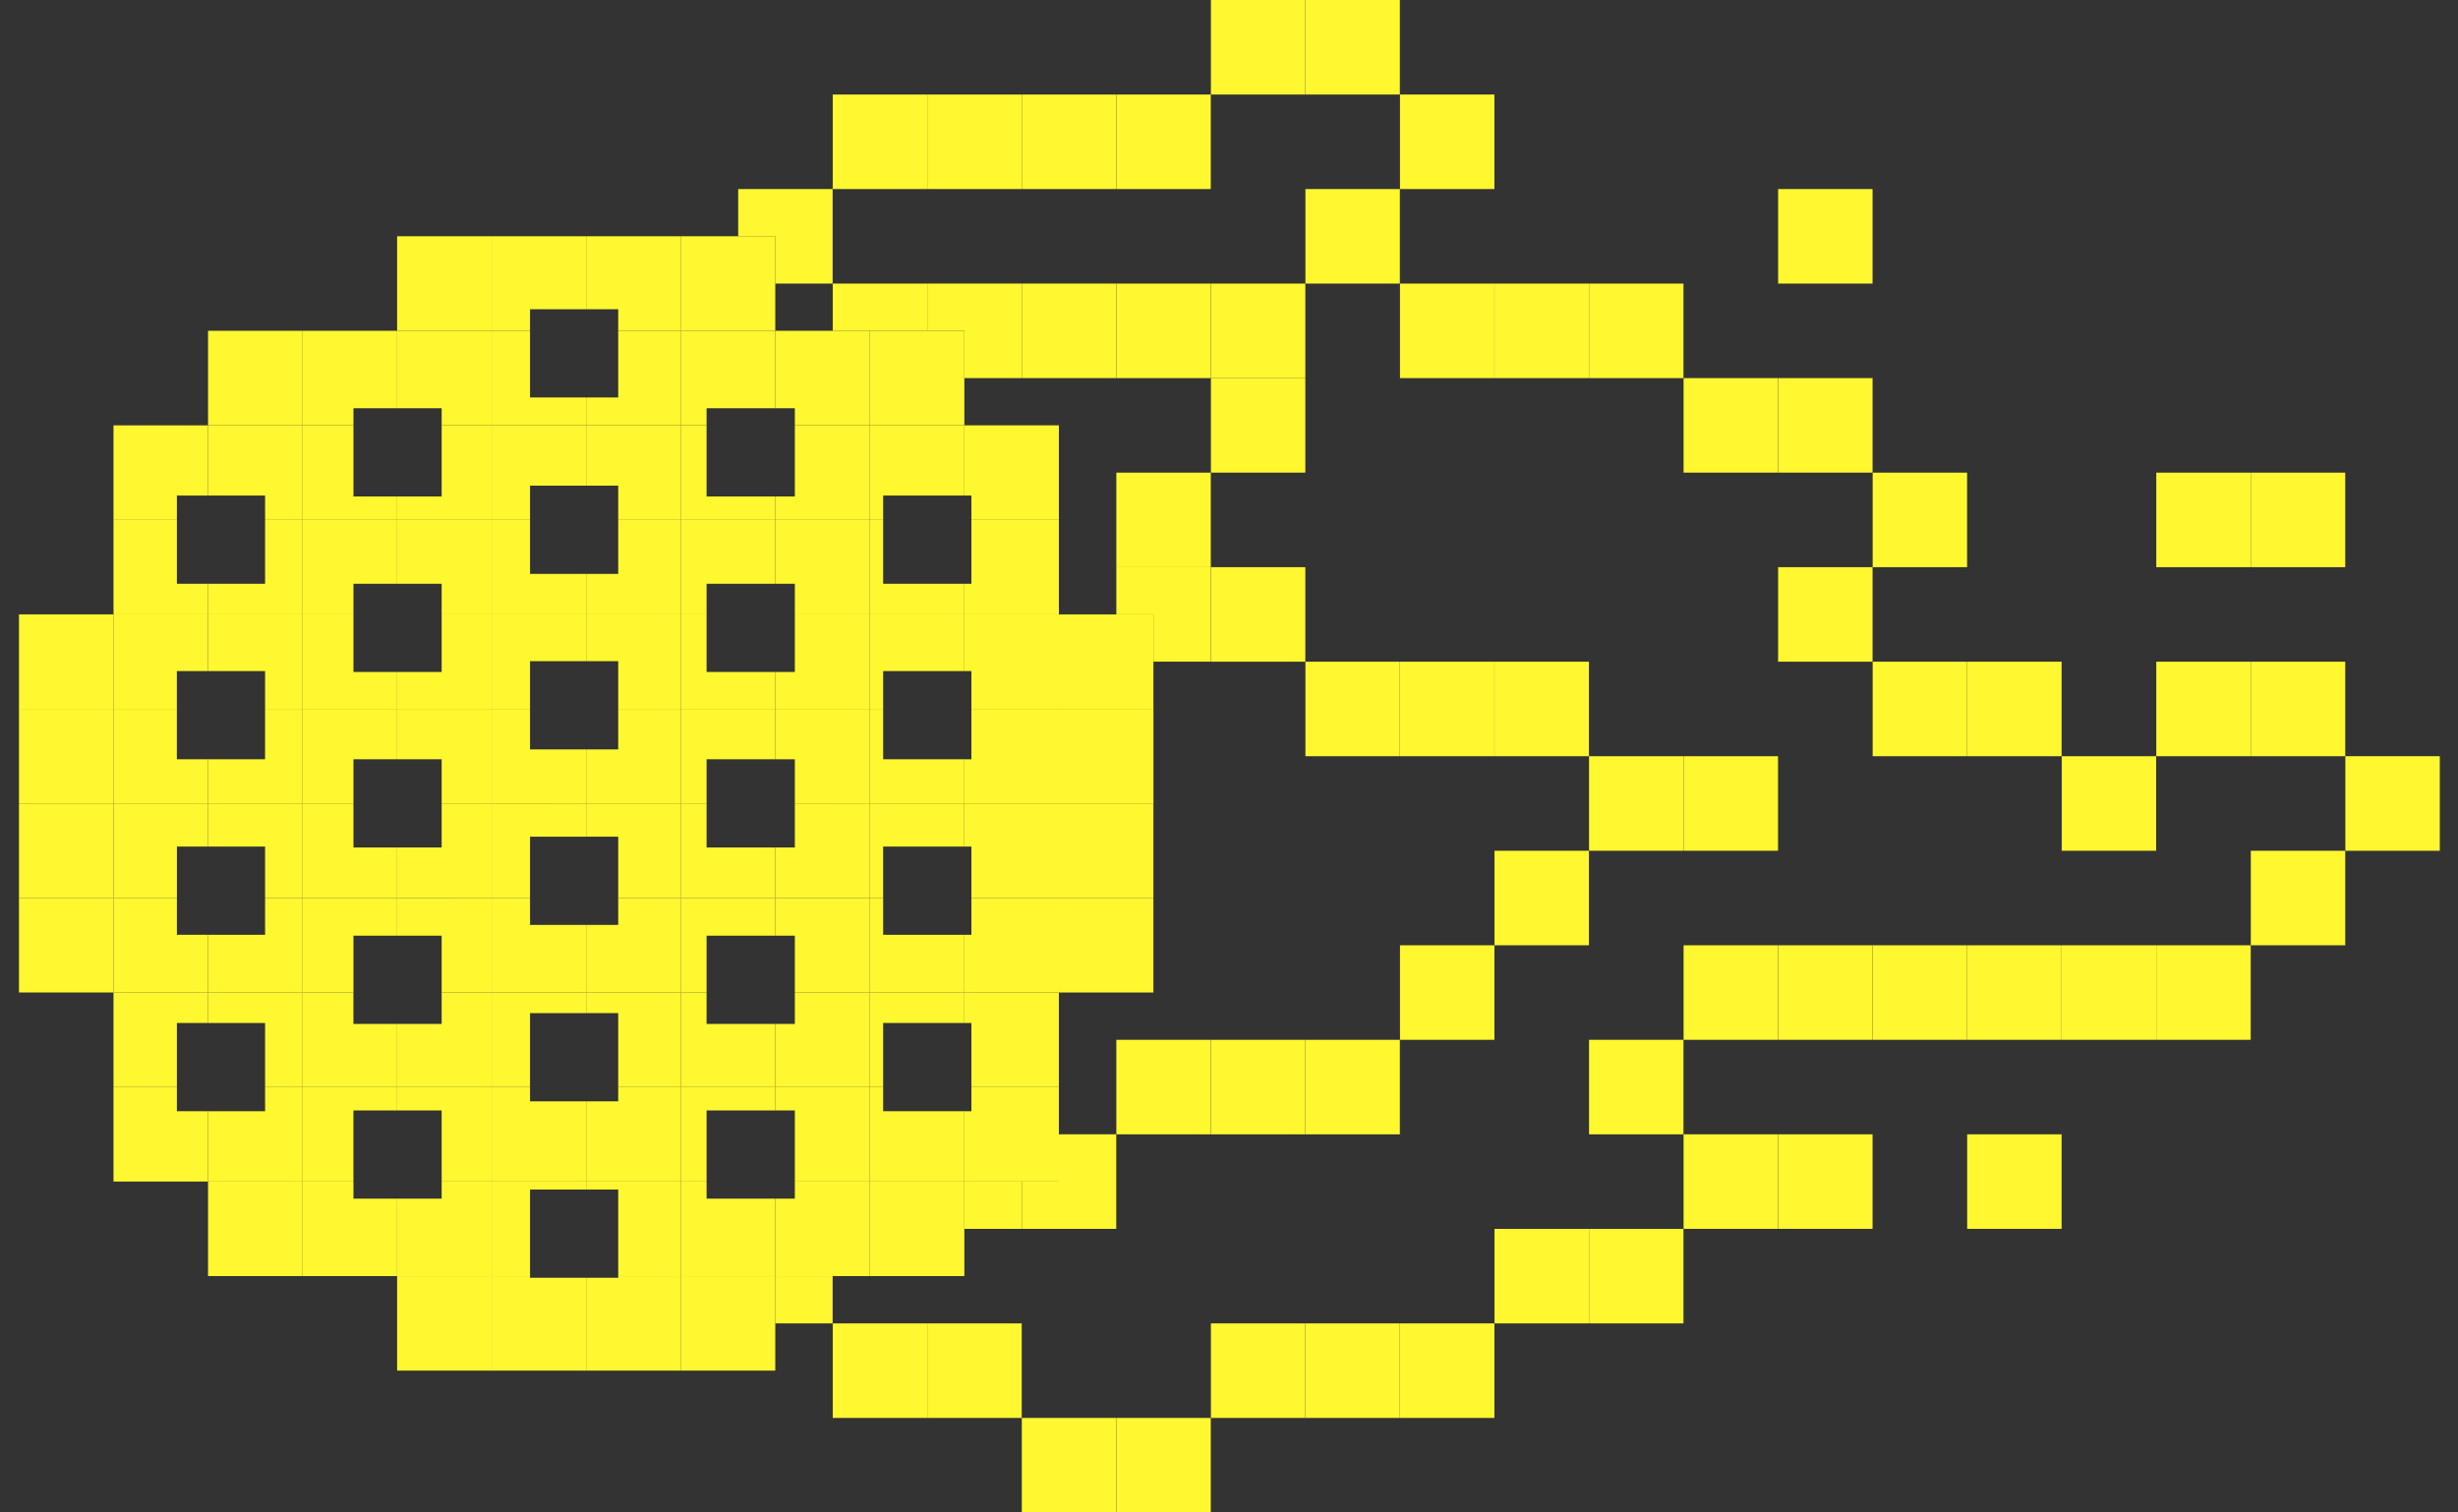 <svg xmlns="http://www.w3.org/2000/svg" width="117" height="72" viewBox="0 0 117 72" fill="none"><rect x="0" y="0" width="117" height="72" fill="#333333" stroke="none"/><g clip-path="url(#clip0_3836_1246)"><path d="M107.138 22.5V27H111.633V22.5H107.138Z" fill="#FFF730"></path><path d="M102.638 22.5V27H107.133V22.5H102.638Z" fill="#FFF730"></path><path d="M107.138 31.5V36H111.633V31.5H107.138Z" fill="#FFF730"></path><path d="M102.638 31.5V36H107.133V31.5H102.638Z" fill="#FFF730"></path><path d="M113.885 36H111.638V40.5H116.133V36H113.886H113.885Z" fill="#FFF730"></path><path d="M107.138 40.5V45H111.633V40.5H107.138Z" fill="#FFF730"></path><path d="M102.638 45V49.5H107.133V45H102.638Z" fill="#FFF730"></path><path d="M89.138 22.5V27H93.633V22.5H89.138Z" fill="#FFF730"></path><path d="M93.637 31.5V36H98.132V31.5H93.637Z" fill="#FFF730"></path><path d="M89.138 31.5V36H93.633V31.5H89.138Z" fill="#FFF730"></path><path d="M98.137 36V40.5H102.632V36H98.137Z" fill="#FFF730"></path><path d="M98.137 45V49.5H102.632V45H98.137Z" fill="#FFF730"></path><path d="M93.637 45V49.5H98.132V45H93.637Z" fill="#FFF730"></path><path d="M89.138 45V49.5H93.633V45H89.138Z" fill="#FFF730"></path><path d="M84.638 9V13.5H89.133V9H84.638Z" fill="#FFF730"></path><path d="M75.638 13.5V18H80.133V13.5H75.638Z" fill="#FFF730"></path><path d="M84.638 17.999V22.499H89.133V17.999H84.638Z" fill="#FFF730"></path><path d="M80.138 17.999V22.499H84.633V17.999H80.138Z" fill="#FFF730"></path><path d="M84.638 27V31.5H89.133V27H84.638Z" fill="#FFF730"></path><path d="M80.138 36V40.5H84.633V36H80.138Z" fill="#FFF730"></path><path d="M75.638 36V40.5H80.133V36H75.638Z" fill="#FFF730"></path><path d="M84.638 45V49.5H89.133V45H84.638Z" fill="#FFF730"></path><path d="M80.138 45V49.5H84.633V45H80.138Z" fill="#FFF730"></path><path d="M75.638 49.5V54H80.133V49.5H75.638Z" fill="#FFF730"></path><path d="M62.137 0V4.5H66.632V0H62.137Z" fill="#FFF730"></path><path d="M66.638 4.5V9H71.133V4.5H66.638Z" fill="#FFF730"></path><path d="M62.137 9V13.5H66.632V9H62.137Z" fill="#FFF730"></path><path d="M71.138 13.5V18H75.633V13.5H71.138Z" fill="#FFF730"></path><path d="M66.638 13.5V18H71.133V13.5H66.638Z" fill="#FFF730"></path><path d="M71.138 31.5V36H75.633V31.5H71.138Z" fill="#FFF730"></path><path d="M66.638 31.5V36H71.133V31.5H66.638Z" fill="#FFF730"></path><path d="M62.137 31.5V36H66.632V31.5H62.137Z" fill="#FFF730"></path><path d="M71.138 40.5V45H75.633V40.5H71.138Z" fill="#FFF730"></path><path d="M66.638 45V49.5H71.133V45H66.638Z" fill="#FFF730"></path><path d="M62.137 49.5V54H66.632V49.5H62.137Z" fill="#FFF730"></path><path d="M57.638 0V4.5H62.133V0H57.638Z" fill="#FFF730"></path><path d="M53.138 4.5V9H57.633V4.5H53.138Z" fill="#FFF730"></path><path d="M53.133 9V4.5H48.638V9H53.133Z" fill="#FFF730"></path><path d="M57.638 13.5V18H62.133V13.5H57.638Z" fill="#FFF730"></path><path d="M53.138 13.5V18H57.633V13.5H53.138Z" fill="#FFF730"></path><path d="M53.133 17.999V13.499H48.638V17.999H53.133Z" fill="#FFF730"></path><path d="M57.638 17.999V22.499H62.133V17.999H57.638Z" fill="#FFF730"></path><path d="M53.138 22.5V27H57.633V22.5H53.138Z" fill="#FFF730"></path><path d="M57.638 27V31.5H62.133V27H57.638Z" fill="#FFF730"></path><path d="M53.138 26.999V29.246H54.903V31.498H57.633V26.998H53.138V26.999Z" fill="#FFF730"></path><path d="M57.638 49.5V54H62.133V49.5H57.638Z" fill="#FFF730"></path><path d="M53.138 49.5V54H57.633V49.5H53.138Z" fill="#FFF730"></path><path d="M48.633 9V4.5H44.138V9H48.633Z" fill="#FFF730"></path><path d="M44.133 9V4.5H39.638V9H44.133Z" fill="#FFF730"></path><path d="M36.903 13.5H39.633V9H35.138V11.248H36.903V13.5Z" fill="#FFF730"></path><path d="M45.903 17.999H48.633V13.499H44.138V15.746H45.903V17.998V17.999Z" fill="#FFF730"></path><path d="M44.133 15.747V13.5H39.638V15.747H44.133Z" fill="#FFF730"></path><path d="M93.637 53.999V58.499H98.132V53.999H93.637Z" fill="#FFF730"></path><path d="M84.638 53.999V58.499H89.133V53.999H84.638Z" fill="#FFF730"></path><path d="M80.138 53.999V58.499H84.633V53.999H80.138Z" fill="#FFF730"></path><path d="M75.638 58.5V63H80.133V58.5H75.638Z" fill="#FFF730"></path><path d="M71.138 58.5V63H75.633V58.5H71.138Z" fill="#FFF730"></path><path d="M66.638 63V67.5H71.133V63H66.638Z" fill="#FFF730"></path><path d="M62.137 63V67.5H66.632V63H62.137Z" fill="#FFF730"></path><path d="M48.877 56.247H48.638V58.499H53.133V53.999H50.403V56.246H48.878L48.877 56.247Z" fill="#FFF730"></path><path d="M57.638 63V67.5H62.133V63H57.638Z" fill="#FFF730"></path><path d="M53.138 67.5V72H57.633V67.5H53.138Z" fill="#FFF730"></path><path d="M48.638 67.5V72H53.133V67.5H48.638Z" fill="#FFF730"></path><path d="M45.903 58.5H48.633V56.248H45.903V58.5Z" fill="#FFF730"></path><path d="M36.903 63H39.633V60.748H36.903V63Z" fill="#FFF730"></path><path d="M44.138 63V67.5H48.633V63H44.138Z" fill="#FFF730"></path><path d="M39.638 63V67.5H44.133V63H39.638Z" fill="#FFF730"></path><path d="M8.42 24.748V23.591H9.903V20.249H5.403V24.749H8.42V24.748Z" fill="#FFF730"></path><path d="M9.903 29.248V27.79H8.42V24.748H5.403V29.248H9.903Z" fill="#FFF730"></path><path d="M14.403 20.247V15.747H9.903V20.247H12.877H14.403Z" fill="#FFF730"></path><path d="M12.618 23.59V24.748H12.877H14.403V20.248H12.877H9.903V23.59H12.618Z" fill="#FFF730"></path><path d="M14.403 29.248V24.748H12.877H12.618V27.79H9.903V29.248H12.877H14.403Z" fill="#FFF730"></path><path d="M5.403 33.748V29.248H0.903V33.748H3.878H5.403Z" fill="#FFF730"></path><path d="M4.017 38.247H5.402V33.747H0.903V38.247H4.017Z" fill="#FFF730"></path><path d="M5.403 42.747V38.247H4.019H0.903V42.747H5.403Z" fill="#FFF730"></path><path d="M8.376 33.748H8.418V31.946H9.902V29.248H5.401V33.748H8.376Z" fill="#FFF730"></path><path d="M8.517 38.247H9.902V36.145H8.418V33.747H5.401V38.247H8.516H8.517Z" fill="#FFF730"></path><path d="M9.903 40.301V38.247H8.518H5.404V42.747H8.421V40.301H9.904H9.903Z" fill="#FFF730"></path><path d="M12.618 33.748H12.877H14.403V29.248H12.877H9.903V31.946H12.618V33.748Z" fill="#FFF730"></path><path d="M13.018 38.247H14.402V33.747H12.617V36.145H9.902V38.247H13.018Z" fill="#FFF730"></path><path d="M14.403 38.247H9.903V40.301H12.618V42.747H14.403V38.247Z" fill="#FFF730"></path><path d="M3.878 42.747H0.903V47.247H3.878H5.403V42.747H3.878Z" fill="#FFF730"></path><path d="M9.903 47.247V44.5H8.42V42.747H5.403V47.247H9.903Z" fill="#FFF730"></path><path d="M9.903 48.699V47.247H5.403V51.747H8.42V48.699H9.903Z" fill="#FFF730"></path><path d="M9.903 52.899H8.42V51.747H5.403V56.247H8.377H9.903V52.899Z" fill="#FFF730"></path><path d="M14.403 47.247V42.747H12.877H12.618V44.501H9.903V47.247H12.877H14.403Z" fill="#FFF730"></path><path d="M13.064 51.747C13.472 51.747 14.403 51.747 14.403 51.747V47.247H9.903V48.699H12.618V51.747H12.877C12.877 51.747 12.95 51.747 13.063 51.747H13.064Z" fill="#FFF730"></path><path d="M13.064 51.747H12.618V52.899H9.903V56.247H14.403V51.747C14.403 51.747 13.472 51.747 13.064 51.747Z" fill="#FFF730"></path><path d="M14.403 56.248H9.903V60.748H12.877H14.403V56.248Z" fill="#FFF730"></path><path d="M23.402 15.747V11.247H18.902V15.747H21.877H23.402Z" fill="#FFF730"></path><path d="M25.229 15.747V14.721H27.902V11.247H23.402V15.747H25.229Z" fill="#FFF730"></path><path d="M29.427 14.721V15.747H30.877H32.403V11.247H27.902V14.721H29.427Z" fill="#FFF730"></path><path d="M32.402 15.747H35.377H36.903V13.5V11.247H35.138H32.402V15.747Z" fill="#FFF730"></path><path d="M16.824 20.247V19.434H18.902V15.747H14.403V20.247H16.824Z" fill="#FFF730"></path><path d="M18.902 24.748V23.633H16.824V20.248H14.403V24.748H17.377H18.902Z" fill="#FFF730"></path><path d="M16.824 29.248V27.79H18.902V24.748H17.377H14.403V29.248H16.824Z" fill="#FFF730"></path><path d="M21.023 19.434V20.247H21.877H23.402V15.747H21.877H18.902V19.434H21.023Z" fill="#FFF730"></path><path d="M18.902 23.633V24.748H21.877H23.402V20.248H21.877H21.023V23.633H18.902Z" fill="#FFF730"></path><path d="M21.023 29.248H21.877H23.402V24.748H21.877H18.902V27.79H21.023V29.248Z" fill="#FFF730"></path><path d="M26.377 20.247H27.902V18.921H25.229V15.747H23.402V20.247H26.377Z" fill="#FFF730"></path><path d="M25.229 24.748V23.12H27.902V20.248H26.377H23.402V24.748H25.229Z" fill="#FFF730"></path><path d="M23.402 29.248H26.377H27.902V27.32H25.229V24.748H23.402V29.248Z" fill="#FFF730"></path><path d="M29.427 18.921H27.902V20.247H30.877H32.403V15.747H30.877H29.427V18.921Z" fill="#FFF730"></path><path d="M27.902 20.248V23.12H29.427V24.748H30.877H32.403V20.248H30.877H27.902Z" fill="#FFF730"></path><path d="M29.427 27.32H27.902V29.248H30.877H32.403V24.748H30.877H29.427V27.32Z" fill="#FFF730"></path><path d="M32.402 15.747V20.247H33.633V19.434H36.903V15.747H35.377H32.402Z" fill="#FFF730"></path><path d="M32.402 24.748H35.377H36.903V23.633H33.633V20.248H32.402V24.748Z" fill="#FFF730"></path><path d="M32.402 29.248H33.633V27.79H36.903V24.748H35.377H32.402V29.248Z" fill="#FFF730"></path><path d="M36.903 19.434H37.834V20.247H39.878H41.403V15.747H39.638H36.903V19.434Z" fill="#FFF730"></path><path d="M37.834 23.633H36.903V24.748H39.878H41.403V20.248H39.878H37.834V23.633Z" fill="#FFF730"></path><path d="M36.903 27.79H37.834V29.248H39.878H41.403V24.748H39.878H36.903V27.79Z" fill="#FFF730"></path><path d="M41.403 20.247H44.377H45.903V17.999V15.747H44.138H44.133H41.403V20.247Z" fill="#FFF730"></path><path d="M42.038 24.748V23.59H45.903V20.248H44.377H41.403V24.748H42.038Z" fill="#FFF730"></path><path d="M42.038 27.79V24.748H41.403V29.248H44.377H45.903V27.79H42.038Z" fill="#FFF730"></path><path d="M45.903 23.59H46.238V24.748H48.877H50.403V20.248H45.903V23.59Z" fill="#FFF730"></path><path d="M46.238 24.748V27.79H45.903V29.248H48.877H50.403V24.748H48.877H46.238Z" fill="#FFF730"></path><path d="M18.902 33.748V31.989H16.824V29.248H14.403V33.748H17.377H18.902Z" fill="#FFF730"></path><path d="M16.824 38.247V36.145H18.902V33.748H17.377H14.403V38.247H16.824Z" fill="#FFF730"></path><path d="M18.902 42.747V40.344H16.824V38.247H14.403V42.747H17.377H18.902Z" fill="#FFF730"></path><path d="M21.877 33.748H23.402V29.248H21.877H21.023V31.989H18.902V33.748H21.877Z" fill="#FFF730"></path><path d="M21.023 38.247H23.402V33.747H18.902V36.145H21.023V38.247Z" fill="#FFF730"></path><path d="M21.877 42.747H23.402V38.247H22.018H21.023V40.343H18.902V42.746H21.877V42.747Z" fill="#FFF730"></path><path d="M23.402 33.748H25.229V31.475H27.902V29.248H26.377H23.402V33.748Z" fill="#FFF730"></path><path d="M26.377 38.247H27.902V35.675H25.229V33.748H23.402V38.248H26.377V38.247Z" fill="#FFF730"></path><path d="M25.229 39.831H27.902V38.248H26.518H23.402V42.748H25.229V39.831Z" fill="#FFF730"></path><path d="M29.427 31.475V33.748H30.877H32.403V29.248H30.877H27.902V31.475H29.427Z" fill="#FFF730"></path><path d="M29.427 33.748V35.675H27.902V38.247H32.403V33.747H29.427V33.748Z" fill="#FFF730"></path><path d="M30.877 38.247H27.902V39.83H29.427V42.747H32.403V38.247H31.018H30.877Z" fill="#FFF730"></path><path d="M33.633 29.248H32.402V33.748H35.377H36.903V31.989H33.633V29.248Z" fill="#FFF730"></path><path d="M32.402 33.748V38.247H33.633V36.145H36.903V33.748H35.377H32.402Z" fill="#FFF730"></path><path d="M33.633 38.247H32.402V42.747H35.377H36.903V40.344H33.633V38.247Z" fill="#FFF730"></path><path d="M41.403 29.248H39.878H37.834V31.989H36.903V33.748H39.878H41.403V29.248Z" fill="#FFF730"></path><path d="M36.903 33.748V36.146H37.834V38.248H41.403V33.748H36.903Z" fill="#FFF730"></path><path d="M39.878 38.247H37.834V40.343H36.903V42.746H41.403V38.246H40.019H39.878V38.247Z" fill="#FFF730"></path><path d="M41.403 29.248V33.748H42.038V31.946H45.903V29.248H44.377H41.403Z" fill="#FFF730"></path><path d="M42.038 36.145V33.747H41.403V38.247H45.903V36.145H42.039H42.038Z" fill="#FFF730"></path><path d="M44.376 38.247H41.401V42.747H42.037V40.301H45.9V38.247H44.375H44.376Z" fill="#FFF730"></path><path d="M45.903 29.248V31.946H46.238V33.748H48.877H50.403V29.248H48.877H45.903Z" fill="#FFF730"></path><path d="M46.238 33.748V36.146H45.903V38.248H50.403V33.748H46.238Z" fill="#FFF730"></path><path d="M50.403 38.247H45.903V40.301H46.238V42.747H50.403V38.247Z" fill="#FFF730"></path><path d="M53.139 29.248H50.403V33.748H53.377H54.902V31.5V29.248H53.139Z" fill="#FFF730"></path><path d="M50.403 33.748V38.248H54.904V33.748H50.403Z" fill="#FFF730"></path><path d="M53.377 38.247H50.402V42.747H54.902V38.247H53.518H53.377Z" fill="#FFF730"></path><path d="M16.824 44.543H18.902V42.747H17.377H14.403V47.247H16.824V44.543Z" fill="#FFF730"></path><path d="M18.902 48.743H16.823V47.247H14.402V51.747H17.377C17.377 51.747 17.45 51.747 17.564 51.747C17.971 51.747 18.902 51.747 18.902 51.747V48.743Z" fill="#FFF730"></path><path d="M18.902 52.862V51.747C18.902 51.747 17.971 51.747 17.564 51.747H14.402V56.247H16.823V52.862H18.902Z" fill="#FFF730"></path><path d="M23.402 42.747H21.877H18.902V44.543H21.023V47.247H21.877H23.402V42.747Z" fill="#FFF730"></path><path d="M23.402 47.247H21.023V48.743H18.902V51.747H21.877C21.877 51.747 21.95 51.747 22.064 51.747C22.471 51.747 23.402 51.747 23.402 51.747V47.247Z" fill="#FFF730"></path><path d="M22.064 51.747H18.902V52.862H21.023V56.247H23.402V51.747C23.402 51.747 22.471 51.747 22.064 51.747Z" fill="#FFF730"></path><path d="M26.377 47.247H27.902V44.03H25.229V42.747H23.402V47.247H26.377Z" fill="#FFF730"></path><path d="M26.377 47.247H23.402V51.747H25.229V48.23H27.902V47.247H26.377Z" fill="#FFF730"></path><path d="M27.902 52.429H25.229V51.747H23.402V56.247H27.902V52.429Z" fill="#FFF730"></path><path d="M32.403 42.747H30.877H29.427V44.03H27.902V47.247H30.877H32.403V42.747Z" fill="#FFF730"></path><path d="M27.902 47.247V48.23H29.427V51.747H30.876C30.876 51.747 30.949 51.747 31.062 51.747C31.47 51.747 32.401 51.747 32.401 51.747V47.247H27.901H27.902Z" fill="#FFF730"></path><path d="M32.403 51.747C32.403 51.747 31.472 51.747 31.064 51.747H29.427V52.428H27.902V56.246H32.403V51.746V51.747Z" fill="#FFF730"></path><path d="M32.402 42.747V47.247H33.633V44.543H36.903V42.747H35.377H32.402Z" fill="#FFF730"></path><path d="M36.903 48.743H33.633V47.247H32.402V51.747H35.377C35.377 51.747 35.45 51.747 35.564 51.747C35.972 51.747 36.903 51.747 36.903 51.747V48.743Z" fill="#FFF730"></path><path d="M32.402 51.747V56.247H33.633V52.862H36.903V51.747C36.903 51.747 35.972 51.747 35.564 51.747H32.402Z" fill="#FFF730"></path><path d="M36.903 42.747V44.543H37.834V47.247H39.878H41.403V42.747H39.878H36.903Z" fill="#FFF730"></path><path d="M37.834 47.247V48.743H36.903V51.747H39.878C39.878 51.747 39.951 51.747 40.064 51.747C40.472 51.747 41.403 51.747 41.403 51.747V47.247H37.834Z" fill="#FFF730"></path><path d="M41.403 51.747C41.403 51.747 40.472 51.747 40.064 51.747H36.903V52.862H37.834V56.247H41.403V51.747Z" fill="#FFF730"></path><path d="M42.038 44.501V42.747H41.403V47.247H44.377H45.903V44.501H42.038Z" fill="#FFF730"></path><path d="M41.403 47.247V51.747H42.038V48.699H45.903V47.247H44.377H41.403Z" fill="#FFF730"></path><path d="M42.038 51.747H41.403V56.247H45.903V52.899H42.038V51.747Z" fill="#FFF730"></path><path d="M46.238 42.747V44.501H45.903V47.247H48.877H50.403V42.747H48.877H46.238Z" fill="#FFF730"></path><path d="M45.903 47.247V48.699H46.238V51.747H48.878C48.878 51.747 48.951 51.747 49.064 51.747C49.472 51.747 50.403 51.747 50.403 51.747V47.247H45.903Z" fill="#FFF730"></path><path d="M46.238 51.747V52.899H45.903V56.247H48.633H50.403V51.747C50.403 51.747 49.472 51.747 49.064 51.747H46.238Z" fill="#FFF730"></path><path d="M50.403 42.747V47.247H53.377H54.902V42.747H53.377H50.403Z" fill="#FFF730"></path><path d="M16.824 57.061V56.248H14.403V60.748H17.377H18.902V57.061H16.824Z" fill="#FFF730"></path><path d="M23.402 60.748V56.248H21.023V57.061H18.902V60.748H21.877H23.402Z" fill="#FFF730"></path><path d="M21.877 60.748H18.902V65.248H21.877H23.402V60.748H21.877Z" fill="#FFF730"></path><path d="M27.902 56.629V56.248H23.402V60.748H25.229V56.629H27.902Z" fill="#FFF730"></path><path d="M25.229 60.828V60.748H23.402V65.248H26.377H27.902V60.828H25.229Z" fill="#FFF730"></path><path d="M32.403 56.248H27.902V56.629H29.427V60.748H30.877H32.403V56.248Z" fill="#FFF730"></path><path d="M30.877 60.748H29.427V60.828H27.902V65.248H30.877H32.403V60.748H30.877Z" fill="#FFF730"></path><path d="M33.633 57.061V56.248H32.402V60.748H35.377H36.903V57.061H33.633Z" fill="#FFF730"></path><path d="M35.377 60.748H32.402V65.248H35.377H36.903V63V60.748H35.377Z" fill="#FFF730"></path><path d="M41.403 56.248H37.834V57.061H36.903V60.748H39.633H39.878H41.403V56.248Z" fill="#FFF730"></path><path d="M45.903 56.248H41.403V60.748H44.377H45.903V58.5V56.248Z" fill="#FFF730"></path></g><defs><clipPath id="clip0_3836_1246"><rect width="115.253" height="72" fill="white" transform="translate(0.891)"></rect></clipPath></defs></svg>